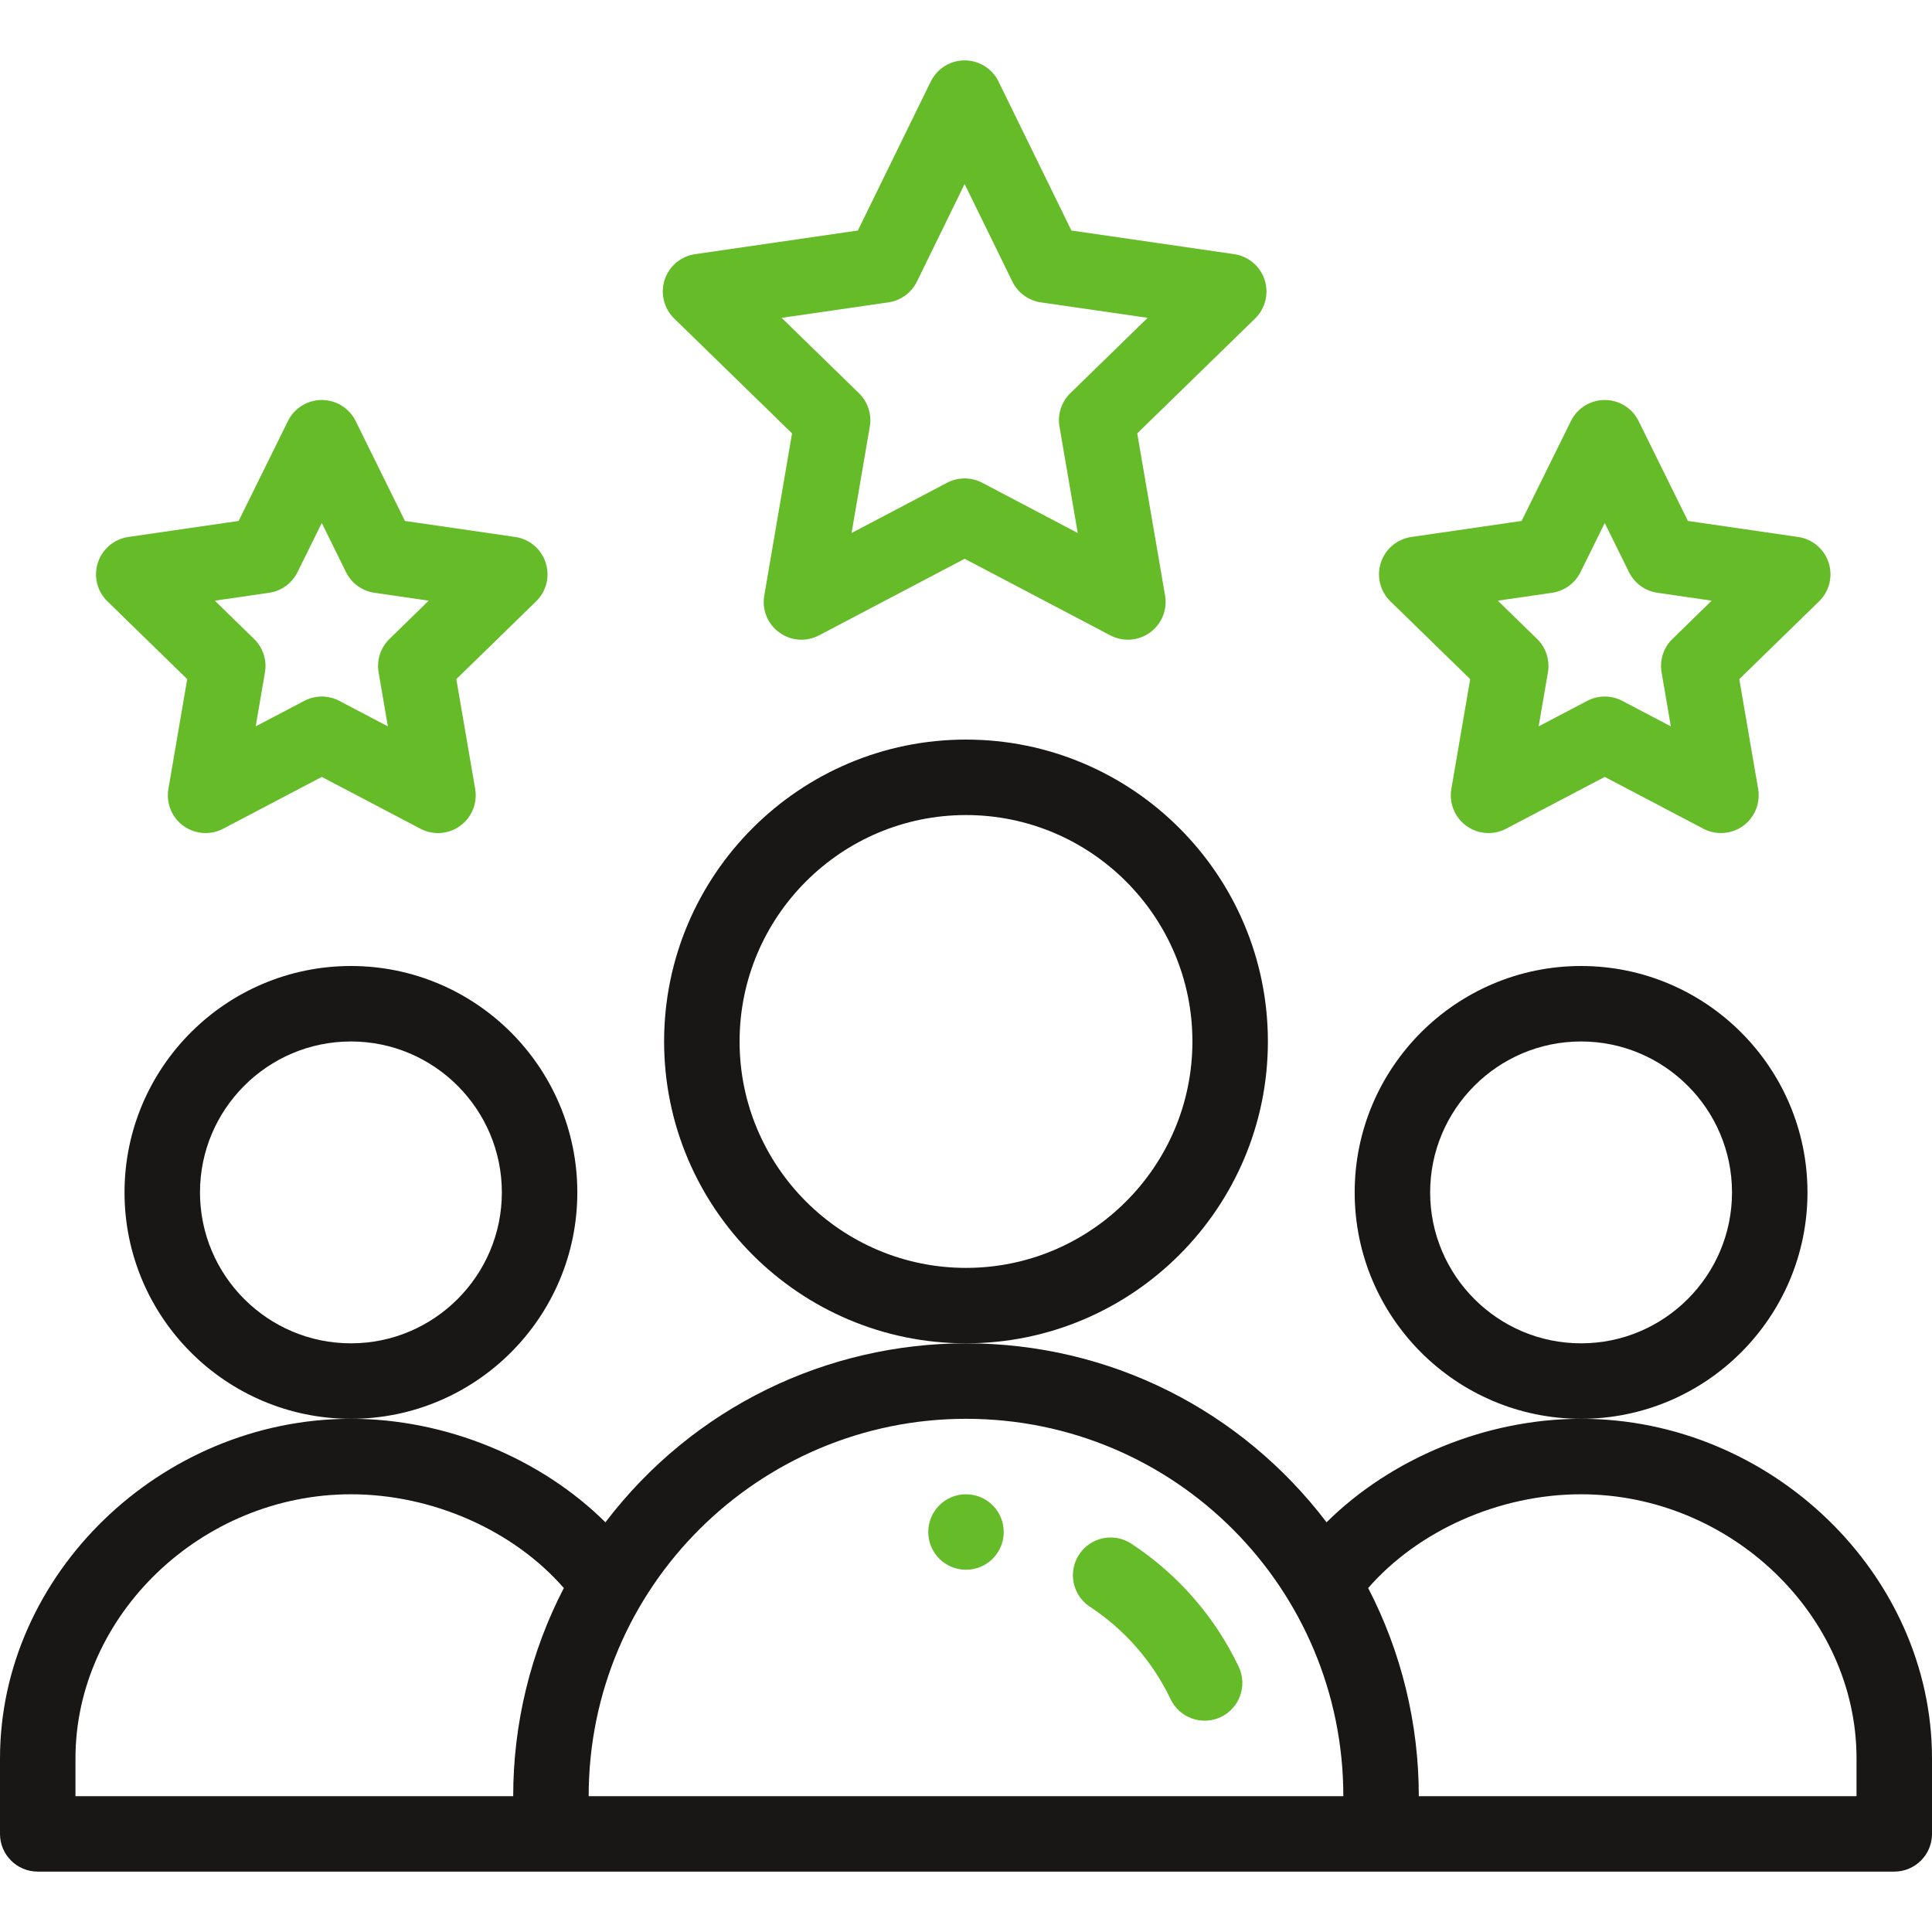 <?xml version="1.0" encoding="UTF-8"?>
<svg xmlns="http://www.w3.org/2000/svg" width="62" height="62" viewBox="0 0 62 62" fill="none">
  <g clip-path="url(#clip0_815_6958)">
    <path d="M32.211 49.164C32.211 49.833 31.669 50.375 31 50.375C30.331 50.375 29.789 49.833 29.789 49.164C29.789 48.495 30.331 47.953 31 47.953C31.669 47.953 32.211 48.495 32.211 49.164Z" fill="#65BC28"></path>
    <path d="M58.004 38.266C58.004 34.259 54.745 31 50.738 31C46.732 31 43.473 34.259 43.473 38.266C43.473 42.272 46.732 45.531 50.738 45.531C54.745 45.531 58.004 42.272 58.004 38.266ZM50.738 43.109C48.068 43.109 45.895 40.936 45.895 38.266C45.895 35.595 48.068 33.422 50.738 33.422C53.409 33.422 55.582 35.595 55.582 38.266C55.582 40.936 53.409 43.109 50.738 43.109Z" fill="#191716"></path>
    <path d="M50.738 45.531C47.687 45.531 44.644 46.798 42.571 48.852C39.843 45.266 35.636 43.109 31 43.109C26.561 43.109 22.259 45.135 19.429 48.852C17.356 46.798 14.314 45.531 11.262 45.531C5.157 45.531 0 50.522 0 56.43V58.852C0 59.52 0.542 60.062 1.211 60.062H60.789C61.458 60.062 62 59.52 62 58.852V56.43C62 50.522 56.843 45.531 50.738 45.531ZM2.422 56.43C2.422 51.835 6.47 47.953 11.262 47.953C13.884 47.953 16.484 49.115 18.094 50.962C17.029 53.017 16.469 55.309 16.469 57.641H2.422V56.43ZM31 45.531C37.738 45.531 43.109 50.998 43.109 57.641H18.891C18.891 50.91 24.372 45.531 31 45.531ZM59.578 57.641H45.531C45.531 55.309 44.971 53.017 43.906 50.962C45.516 49.115 48.116 47.953 50.738 47.953C55.53 47.953 59.578 51.835 59.578 56.43V57.641Z" fill="#191716"></path>
    <path d="M18.527 38.266C18.527 34.259 15.268 31 11.262 31C7.255 31 3.996 34.259 3.996 38.266C3.996 42.272 7.255 45.531 11.262 45.531C15.268 45.531 18.527 42.272 18.527 38.266ZM11.262 43.109C8.591 43.109 6.418 40.936 6.418 38.266C6.418 35.595 8.591 33.422 11.262 33.422C13.932 33.422 16.105 35.595 16.105 38.266C16.105 40.936 13.932 43.109 11.262 43.109Z" fill="#191716"></path>
    <path d="M40.688 33.422C40.688 28.08 36.342 23.734 31 23.734C25.658 23.734 21.312 28.08 21.312 33.422C21.312 38.764 25.658 43.109 31 43.109C36.342 43.109 40.688 38.764 40.688 33.422ZM31 40.688C26.994 40.688 23.734 37.428 23.734 33.422C23.734 29.415 26.994 26.156 31 26.156C35.007 26.156 38.266 29.415 38.266 33.422C38.266 37.428 35.007 40.688 31 40.688Z" fill="#191716"></path>
    <path d="M40.583 8.98C40.441 8.542 40.062 8.223 39.606 8.156L34.383 7.398L32.044 2.617C31.841 2.201 31.419 1.938 30.956 1.938C30.494 1.938 30.072 2.201 29.869 2.616L27.53 7.398L22.307 8.156C21.851 8.222 21.472 8.542 21.329 8.98C21.187 9.419 21.306 9.9 21.636 10.222L25.418 13.908L24.526 19.113C24.448 19.567 24.634 20.027 25.008 20.297C25.379 20.567 25.872 20.605 26.283 20.39L30.956 17.932L35.632 20.39C36.04 20.604 36.534 20.568 36.907 20.297C37.28 20.026 37.467 19.567 37.389 19.113L36.495 13.908L40.277 10.222C40.607 9.9 40.726 9.419 40.583 8.98ZM34.348 12.618C34.063 12.896 33.932 13.297 34 13.69L34.586 17.105L31.52 15.492C31.167 15.307 30.745 15.307 30.393 15.492L27.328 17.105L27.913 13.69C27.98 13.297 27.85 12.896 27.564 12.618L25.084 10.2L28.511 9.703C28.907 9.645 29.249 9.396 29.425 9.036L30.956 5.905L32.488 9.036C32.664 9.396 33.006 9.645 33.401 9.703L36.829 10.2L34.348 12.618Z" fill="#65BC28"></path>
    <path d="M58.683 18.056C58.541 17.618 58.162 17.298 57.705 17.232L54.167 16.718L52.584 13.511C52.381 13.098 51.96 12.836 51.499 12.836C51.499 12.836 51.499 12.836 51.498 12.836C51.038 12.836 50.617 13.098 50.413 13.511L48.83 16.718L45.291 17.232C44.834 17.298 44.456 17.618 44.313 18.056C44.17 18.495 44.289 18.976 44.619 19.297L47.18 21.794L46.575 25.319C46.498 25.773 46.684 26.232 47.057 26.503C47.43 26.773 47.924 26.809 48.332 26.595L51.498 24.932L54.664 26.595C55.072 26.809 55.566 26.773 55.939 26.503C56.312 26.232 56.498 25.773 56.421 25.319L55.816 21.794L58.377 19.297C58.707 18.976 58.825 18.495 58.683 18.056ZM53.67 20.505C53.384 20.783 53.254 21.184 53.322 21.576L53.619 23.31L52.062 22.492C51.709 22.306 51.288 22.306 50.935 22.492L49.377 23.31L49.675 21.576C49.742 21.184 49.612 20.783 49.327 20.505L48.067 19.276L49.808 19.023C50.202 18.966 50.543 18.718 50.72 18.361L51.498 16.784L52.276 18.361C52.453 18.718 52.794 18.966 53.188 19.023L54.93 19.276L53.67 20.505Z" fill="#65BC28"></path>
    <path d="M17.511 18.056C17.369 17.618 16.99 17.298 16.534 17.232L12.995 16.718L11.413 13.511C11.209 13.098 10.788 12.836 10.327 12.836C9.866 12.836 9.445 13.098 9.241 13.511L7.658 16.718L4.119 17.232C3.663 17.298 3.284 17.618 3.141 18.056C2.998 18.495 3.117 18.976 3.447 19.297L6.008 21.794L5.404 25.319C5.326 25.773 5.513 26.232 5.885 26.503C6.258 26.773 6.752 26.809 7.161 26.595L10.327 24.932L13.492 26.595C13.903 26.811 14.396 26.772 14.767 26.503C15.14 26.232 15.327 25.773 15.249 25.319L14.644 21.794L17.205 19.297C17.535 18.976 17.654 18.495 17.511 18.056ZM12.498 20.505C12.213 20.783 12.082 21.184 12.15 21.576L12.447 23.31L10.89 22.492C10.537 22.306 10.116 22.306 9.764 22.492L8.205 23.31L8.503 21.576C8.57 21.184 8.44 20.783 8.154 20.505L6.894 19.276L8.636 19.023C9.03 18.966 9.371 18.718 9.547 18.361L10.326 16.784L11.104 18.361C11.281 18.718 11.622 18.966 12.016 19.023L13.757 19.276L12.498 20.505Z" fill="#65BC28"></path>
    <path d="M36.306 49.539C35.747 49.171 34.997 49.327 34.63 49.886C34.262 50.444 34.418 51.195 34.977 51.563C36.096 52.298 36.991 53.324 37.565 54.528C37.851 55.131 38.573 55.389 39.178 55.101C39.782 54.814 40.038 54.091 39.751 53.487C38.988 51.883 37.796 50.517 36.306 49.539Z" fill="#65BC28"></path>
  </g>
  <defs>
    <clipPath id="clip0_815_6958">
      <rect width="62" height="62" fill="white"></rect>
    </clipPath>
  </defs>
</svg>
